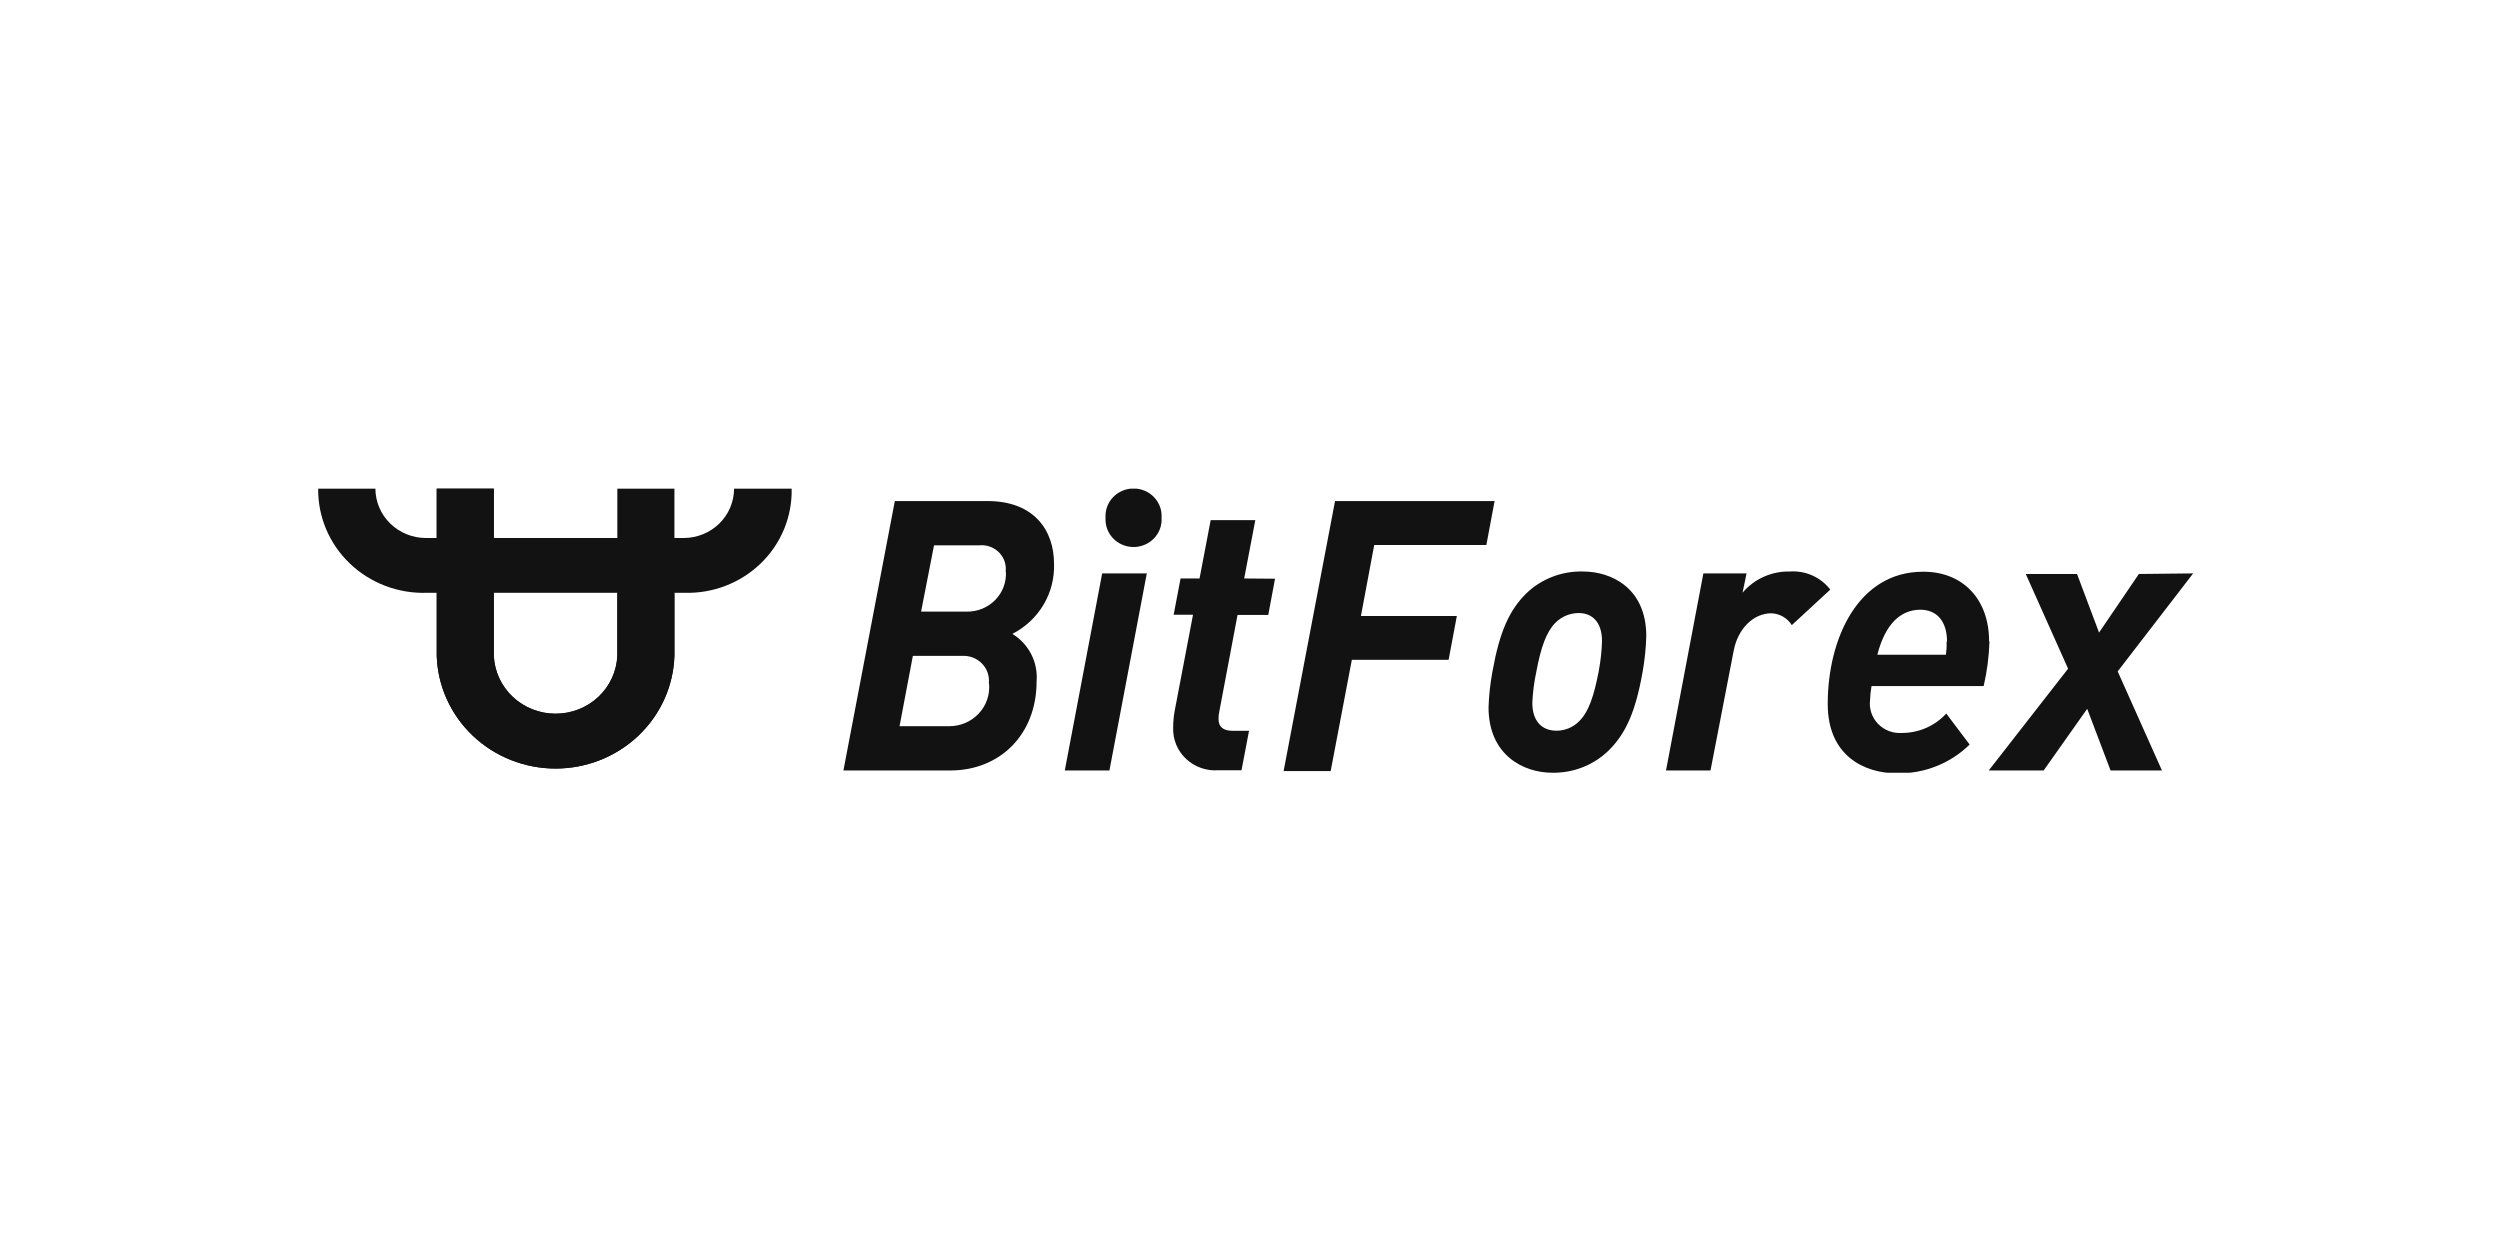 <svg width="220" height="110" viewBox="0 0 220 110" fill="none" xmlns="http://www.w3.org/2000/svg">
<g clip-path="url(#clip0_772_1908)">
<path d="M92.754 49.594C92.803 50.858 92.485 52.111 91.837 53.206C91.189 54.301 90.237 55.194 89.092 55.781C89.802 56.22 90.375 56.84 90.75 57.574C91.126 58.309 91.288 59.13 91.221 59.948C91.221 64.708 87.932 67.802 83.631 67.802H74.221L78.745 44.094H86.91C91.051 44.094 92.754 46.729 92.754 49.594ZM88.496 50.323C88.536 50.011 88.504 49.694 88.401 49.395C88.299 49.097 88.128 48.825 87.903 48.601C87.677 48.376 87.403 48.205 87.1 48.099C86.797 47.993 86.474 47.956 86.154 47.99H82.194L81.055 53.823H85.068C85.537 53.831 86.003 53.744 86.435 53.567C86.868 53.391 87.259 53.128 87.583 52.797C87.907 52.465 88.157 52.071 88.318 51.64C88.479 51.209 88.547 50.75 88.517 50.292L88.496 50.323ZM87.016 60.146C87.053 59.827 87.017 59.505 86.913 59.201C86.808 58.898 86.636 58.62 86.41 58.389C86.183 58.157 85.908 57.977 85.602 57.861C85.297 57.746 84.969 57.697 84.642 57.719H80.331L79.16 63.906H83.525C84.015 63.908 84.501 63.81 84.95 63.617C85.399 63.425 85.802 63.142 86.133 62.788C86.464 62.434 86.715 62.016 86.871 61.561C87.027 61.106 87.084 60.624 87.037 60.146H87.016ZM102.217 45.562C102.24 45.893 102.192 46.224 102.079 46.535C101.965 46.846 101.787 47.132 101.556 47.373C101.325 47.614 101.046 47.807 100.736 47.938C100.425 48.07 100.091 48.138 99.753 48.138C99.415 48.138 99.081 48.07 98.771 47.938C98.461 47.807 98.181 47.614 97.95 47.373C97.719 47.132 97.541 46.846 97.428 46.535C97.314 46.224 97.267 45.893 97.289 45.562C97.267 45.233 97.314 44.902 97.428 44.59C97.541 44.279 97.719 43.994 97.95 43.752C98.181 43.511 98.461 43.318 98.771 43.187C99.081 43.055 99.415 42.987 99.753 42.987C100.091 42.987 100.425 43.055 100.736 43.187C101.046 43.318 101.325 43.511 101.556 43.752C101.787 43.994 101.965 44.279 102.079 44.59C102.192 44.902 102.24 45.233 102.217 45.562ZM100.919 50.458L97.629 67.802H93.701L96.991 50.458H100.919ZM112.203 50.927L111.607 54.115H108.903L107.295 62.636C107.247 62.844 107.226 63.057 107.231 63.271C107.231 63.969 107.636 64.312 108.498 64.312H109.914L109.254 67.781H107.231C106.709 67.822 106.185 67.753 105.692 67.58C105.199 67.407 104.749 67.134 104.372 66.779C103.995 66.424 103.699 65.994 103.503 65.519C103.308 65.043 103.218 64.533 103.239 64.021C103.239 63.539 103.282 63.058 103.367 62.583L104.985 54.094H103.282L103.889 50.906H105.56L106.539 45.771H110.467L109.488 50.906L112.203 50.927ZM131.524 44.094L130.8 47.958H120.932L119.761 54.208H128.202L127.478 58.062H118.962L117.099 67.854H112.958L117.483 44.094H131.524ZM144.873 55.979C144.843 57.027 144.736 58.071 144.553 59.104C143.925 62.667 143.063 64.531 141.615 65.99C140.961 66.644 140.176 67.159 139.31 67.505C138.444 67.851 137.515 68.019 136.58 68C134.089 68 130.991 66.469 130.991 62.24C131.027 61.191 131.141 60.147 131.332 59.115C131.971 55.552 132.822 53.719 134.281 52.25C134.939 51.607 135.723 51.102 136.587 50.766C137.451 50.429 138.376 50.268 139.305 50.292C141.807 50.292 144.873 51.75 144.873 55.979V55.979ZM140.977 56.417C140.977 54.75 140.125 53.948 138.922 53.948C138.538 53.949 138.158 54.026 137.805 54.175C137.452 54.324 137.133 54.541 136.867 54.812C136.08 55.615 135.601 56.948 135.196 59.115C135.003 60.013 134.886 60.926 134.845 61.844C134.845 63.511 135.728 64.302 136.974 64.302C137.354 64.302 137.729 64.224 138.077 64.076C138.425 63.927 138.738 63.71 138.997 63.438C139.795 62.636 140.263 61.271 140.678 59.115C140.849 58.224 140.949 57.322 140.977 56.417V56.417ZM161.064 51.886L157.679 55.011C157.49 54.705 157.227 54.45 156.913 54.269C156.599 54.087 156.244 53.984 155.88 53.969C154.326 53.969 152.931 55.292 152.558 57.292L150.525 67.802H146.608L149.897 50.458H153.697L153.346 52.156C153.852 51.557 154.491 51.077 155.213 50.754C155.936 50.431 156.725 50.273 157.519 50.292C158.199 50.246 158.88 50.368 159.499 50.647C160.118 50.925 160.656 51.351 161.064 51.886V51.886ZM175.073 56.448C175.032 57.77 174.861 59.085 174.562 60.375H164.694C164.622 60.781 164.579 61.192 164.566 61.604C164.518 61.984 164.556 62.37 164.679 62.733C164.801 63.097 165.005 63.429 165.275 63.707C165.545 63.984 165.875 64.199 166.24 64.336C166.605 64.473 166.997 64.529 167.387 64.5C168.121 64.498 168.846 64.344 169.515 64.05C170.185 63.756 170.783 63.327 171.273 62.792L173.327 65.521C172.492 66.343 171.496 66.991 170.398 67.426C169.301 67.861 168.124 68.074 166.94 68.052C164.066 68.052 160.84 66.521 160.84 61.958C160.84 56.136 163.555 50.312 169.218 50.312C172.699 50.292 175.041 52.688 175.041 56.448H175.073ZM171.337 56.448C171.337 54.656 170.421 53.656 168.995 53.656C167.323 53.656 165.929 54.812 165.205 57.615H171.241C171.294 57.228 171.315 56.838 171.305 56.448H171.337ZM192.999 50.458L186.357 59.083L190.253 67.802H185.729L183.674 62.375L179.842 67.802H175.009L181.992 58.844L178.267 50.511H182.78L184.717 55.667L188.22 50.511L192.999 50.458Z" fill="#121212"/>
<path fill-rule="evenodd" clip-rule="evenodd" d="M54.325 57.719C54.263 59.088 53.663 60.382 52.651 61.33C51.639 62.277 50.292 62.806 48.891 62.806C47.489 62.806 46.142 62.277 45.13 61.33C44.118 60.382 43.518 59.088 43.456 57.719V52.167H54.325V57.719ZM59.349 47.302V43H54.325V52.167H43.456V43H38.432V57.719C38.518 60.377 39.658 62.897 41.61 64.747C43.562 66.597 46.173 67.632 48.891 67.632C51.608 67.632 54.219 66.597 56.171 64.747C58.123 62.897 59.263 60.377 59.349 57.719V47.302Z" fill="#121212"/>
<path fill-rule="evenodd" clip-rule="evenodd" d="M64.598 43C64.598 44.152 64.13 45.257 63.298 46.072C62.465 46.886 61.336 47.344 60.159 47.344H37.484C36.306 47.344 35.176 46.886 34.342 46.072C33.508 45.258 33.038 44.153 33.035 43H28C27.985 44.226 28.224 45.441 28.703 46.574C29.181 47.707 29.89 48.732 30.786 49.589C31.681 50.446 32.745 51.117 33.913 51.559C35.081 52.002 36.328 52.209 37.58 52.167H60.212C61.457 52.205 62.697 51.995 63.856 51.549C65.015 51.103 66.069 50.431 66.953 49.573C67.838 48.715 68.535 47.69 69.001 46.56C69.467 45.43 69.693 44.218 69.665 43H64.598Z" fill="#121212"/>
<path fill-rule="evenodd" clip-rule="evenodd" d="M54.325 57.719C54.263 59.088 53.663 60.382 52.651 61.33C51.639 62.277 50.292 62.806 48.891 62.806C47.489 62.806 46.142 62.277 45.13 61.33C44.118 60.382 43.518 59.088 43.456 57.719V52.167H54.325V57.719ZM54.325 52.167H43.456V43H38.432V57.719C38.518 60.377 39.658 62.897 41.61 64.747C43.562 66.597 46.173 67.632 48.891 67.632C51.608 67.632 54.219 66.597 56.171 64.747C58.123 62.897 59.263 60.377 59.349 57.719V52.167H54.325Z" fill="#121212"/>
</g>
<defs>
<clipPath id="clip0_772_1908">
<rect width="165" height="25" fill="white" transform="translate(28 43)"/>
</clipPath>
</defs>
</svg>
